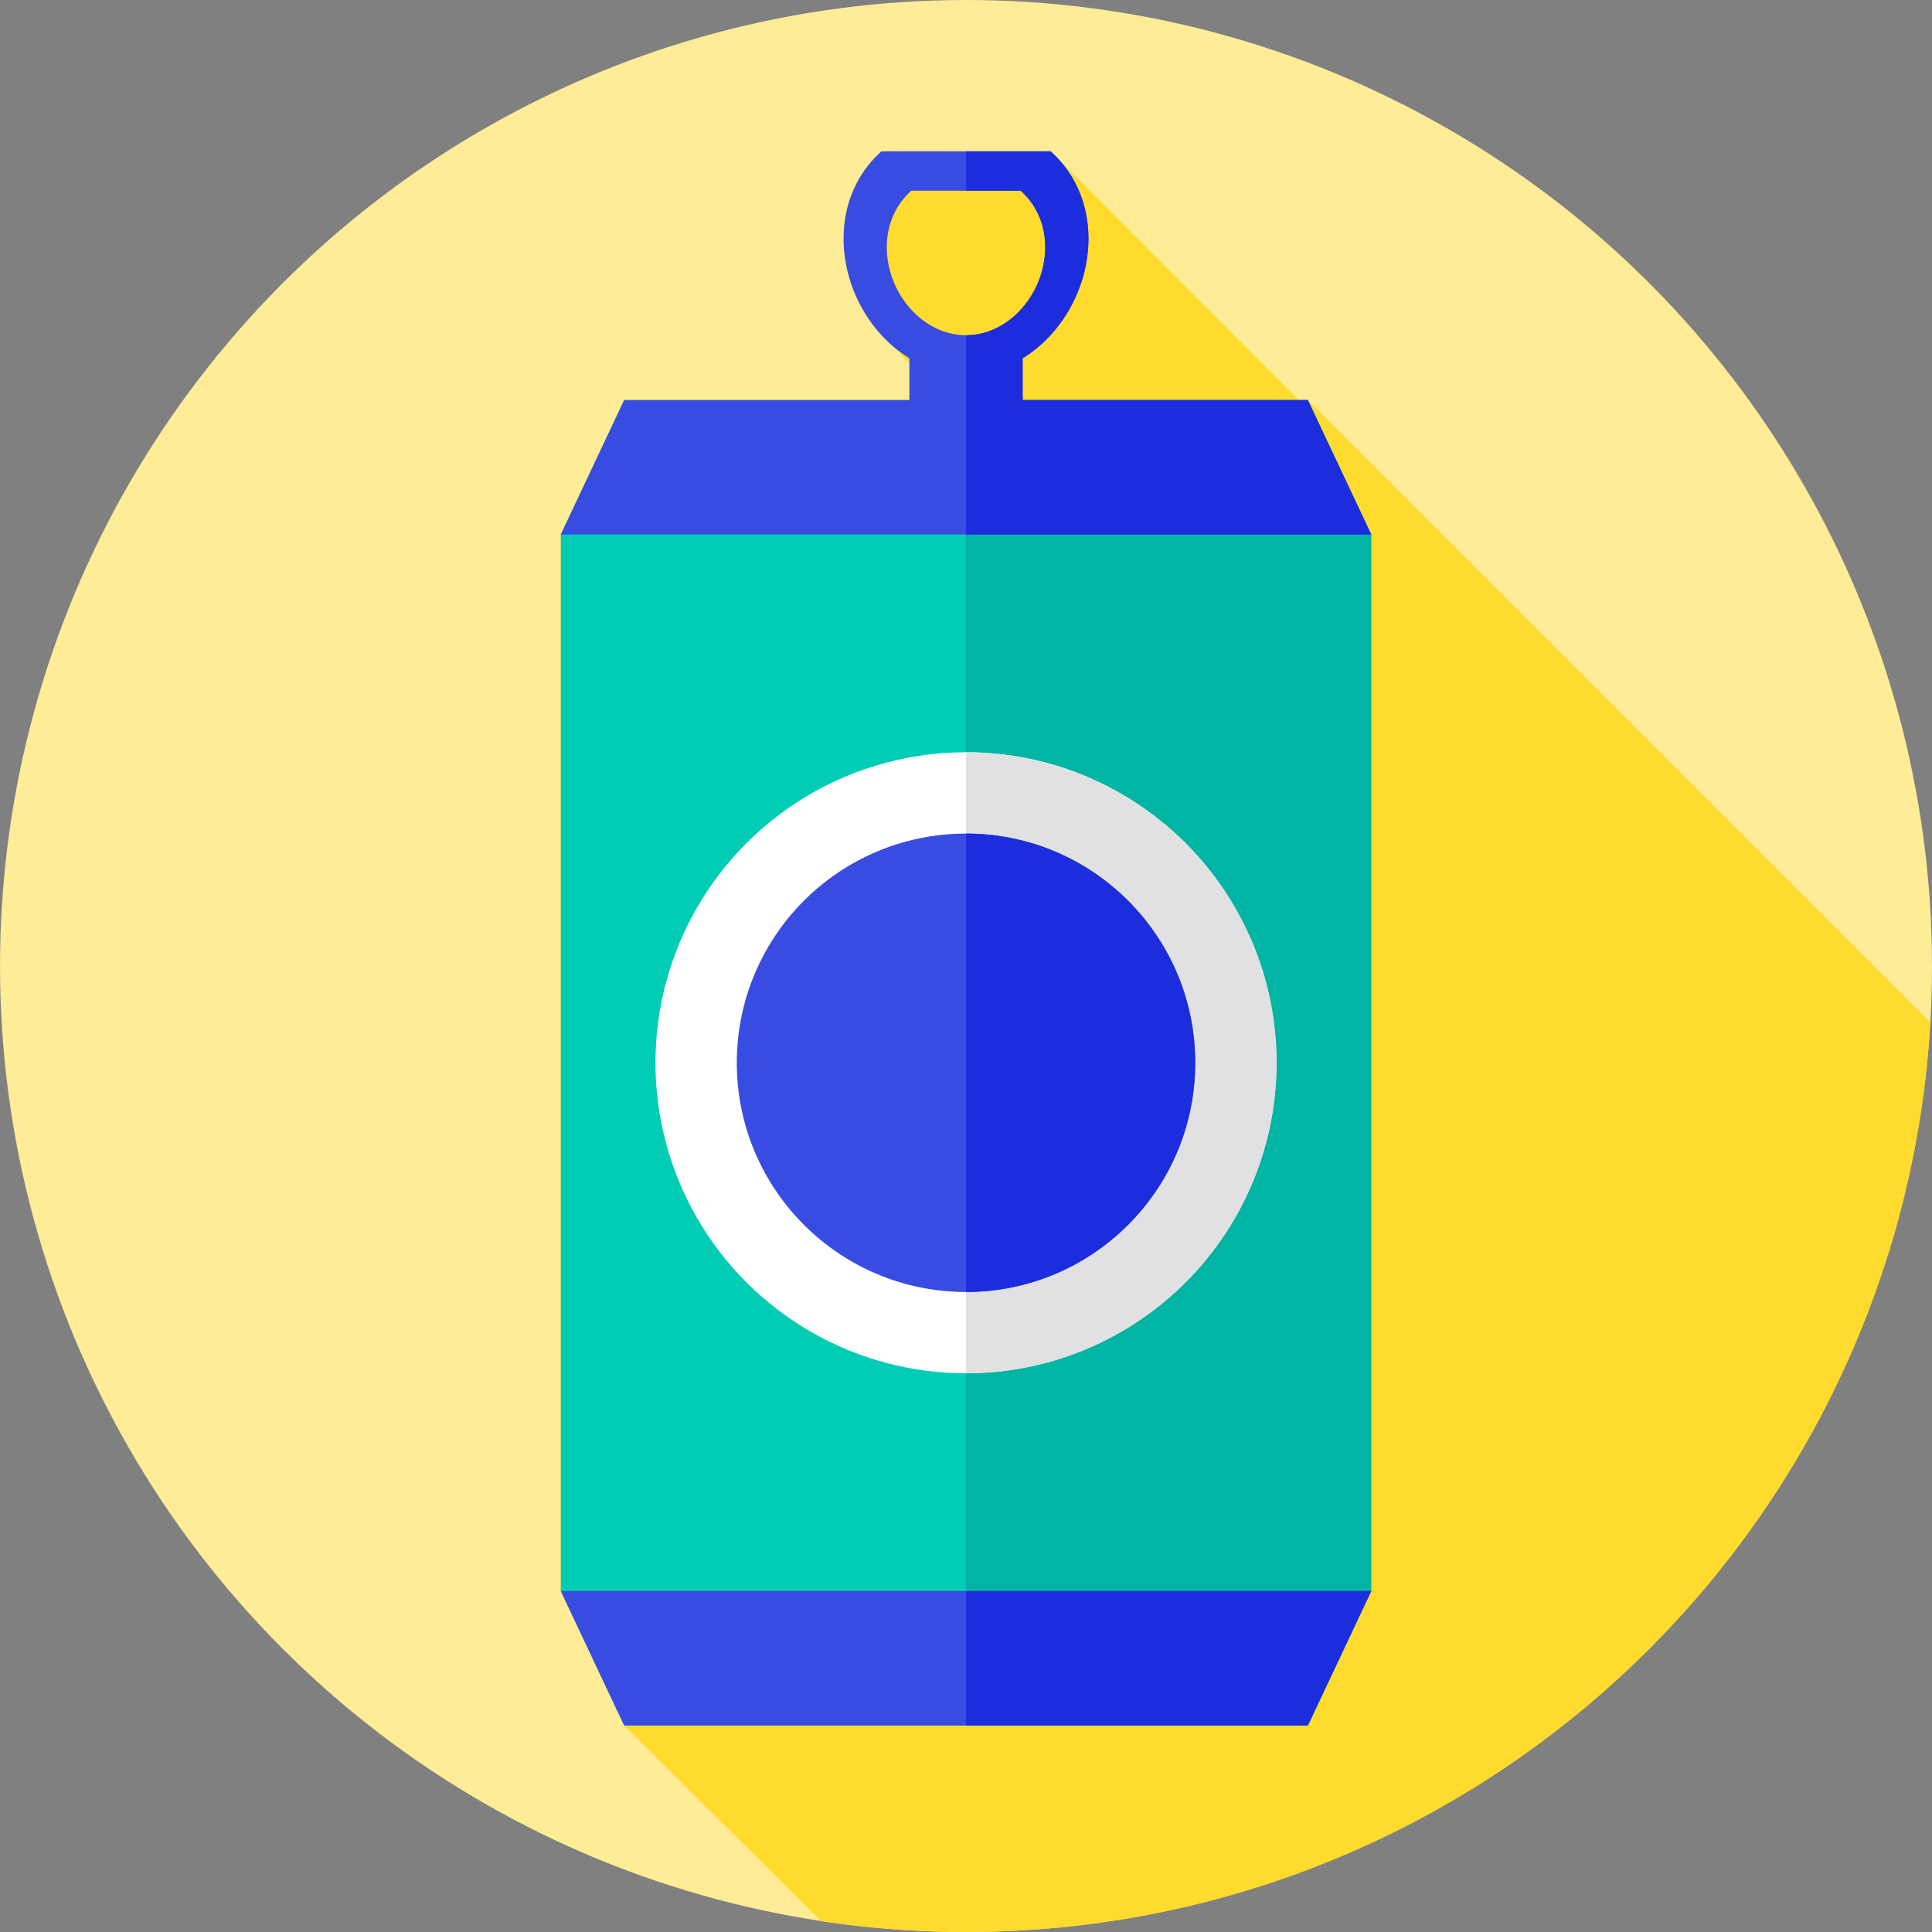 <?xml version="1.0" encoding="iso-8859-1"?>
<!-- Uploaded to: SVG Repo, www.svgrepo.com, Generator: SVG Repo Mixer Tools -->
<svg height="800px" width="800px" version="1.1" id="Layer_1" xmlns="http://www.w3.org/2000/svg" xmlns:xlink="http://www.w3.org/1999/xlink" 
	 viewBox="0 0 512 512" xml:space="preserve">
<rect x="0" y="0" width="512" height="512" fill="#808080" stroke="none"/>
<circle style="fill:#FFEC97;" cx="256" cy="255.996" r="255.996"/>
<path style="fill:#FFDB2D;" d="M217.588,509.13c12.531,1.886,25.358,2.87,38.416,2.87c136.349,0,247.785-106.6,255.551-241.003
	L346.586,106.027h-2.335l-65.832-65.927h-44.831c-6.177,5.526-10.031,13.538-10.031,23.116c0,11.433,5.489,22.418,13.872,29.198
	c1.105,1.357,2.3,2.627,3.572,3.798v9.815h-75.58l0,0l-16.8,35.625v279.992l16.8,35.625L217.588,509.13z"/>
<polygon style="fill:#00CDB3;" points="346.586,106.027 165.421,106.027 148.622,141.653 148.622,421.645 165.421,457.27 
	346.586,457.27 363.385,421.645 363.385,141.653 "/>
<polygon style="fill:#00B5A3;" points="346.585,106.027 256,106.027 256,457.27 346.585,457.27 363.385,421.645 363.385,141.653 "/>
<polygon style="fill:#394CE2;" points="165.421,457.27 346.586,457.27 363.385,421.645 148.622,421.645 "/>
<polygon style="fill:#1B2DDD;" points="256,457.27 346.586,457.27 363.385,421.645 256,421.645 "/>
<circle style="fill:#FFFFFF;" cx="256" cy="281.648" r="82.295"/>
<path style="fill:#E1E1E3;" d="M256.003,199.358c-0.001,0-0.002,0-0.003,0V363.94c0.001,0,0.002,0,0.003,0
	c45.448,0,82.291-36.843,82.291-82.291C338.294,236.201,301.451,199.358,256.003,199.358z"/>
<circle style="fill:#394CE2;" cx="256" cy="281.648" r="60.739"/>
<path style="fill:#1B2DDD;" d="M256.003,342.391c33.547,0,60.742-27.195,60.742-60.743s-27.195-60.742-60.742-60.742
	c-0.001,0-0.002,0-0.003,0v121.485C256.001,342.391,256.002,342.391,256.003,342.391z"/>
<path style="fill:#394CE2;" d="M346.586,106.027h-75.58V94.944c10.365-6.323,17.444-18.739,17.444-31.728
	c0-9.578-3.855-17.59-10.031-23.116h-44.83c-6.177,5.526-10.031,13.538-10.031,23.116c0,12.988,7.079,25.405,17.444,31.728v11.083
	h-75.581l-16.8,35.625h214.763L346.586,106.027z M235.009,65.503c0-6.197,2.494-11.381,6.491-14.958h29.008
	c3.997,3.576,6.491,8.759,6.491,14.958c0,12.043-9.4,23.337-20.995,23.337C244.408,88.839,235.009,77.545,235.009,65.503z"/>
<path style="fill:#1B2DDD;" d="M270.507,50.545c3.997,3.576,6.491,8.759,6.491,14.958c0,12.043-9.4,23.337-20.995,23.337
	c-0.001,0-0.002,0-0.003,0v52.814h107.385l-16.8-35.625h-75.58V94.944c10.365-6.323,17.444-18.739,17.444-31.728
	c0-9.578-3.855-17.59-10.031-23.116H256v10.445H270.507z"/>
</svg>